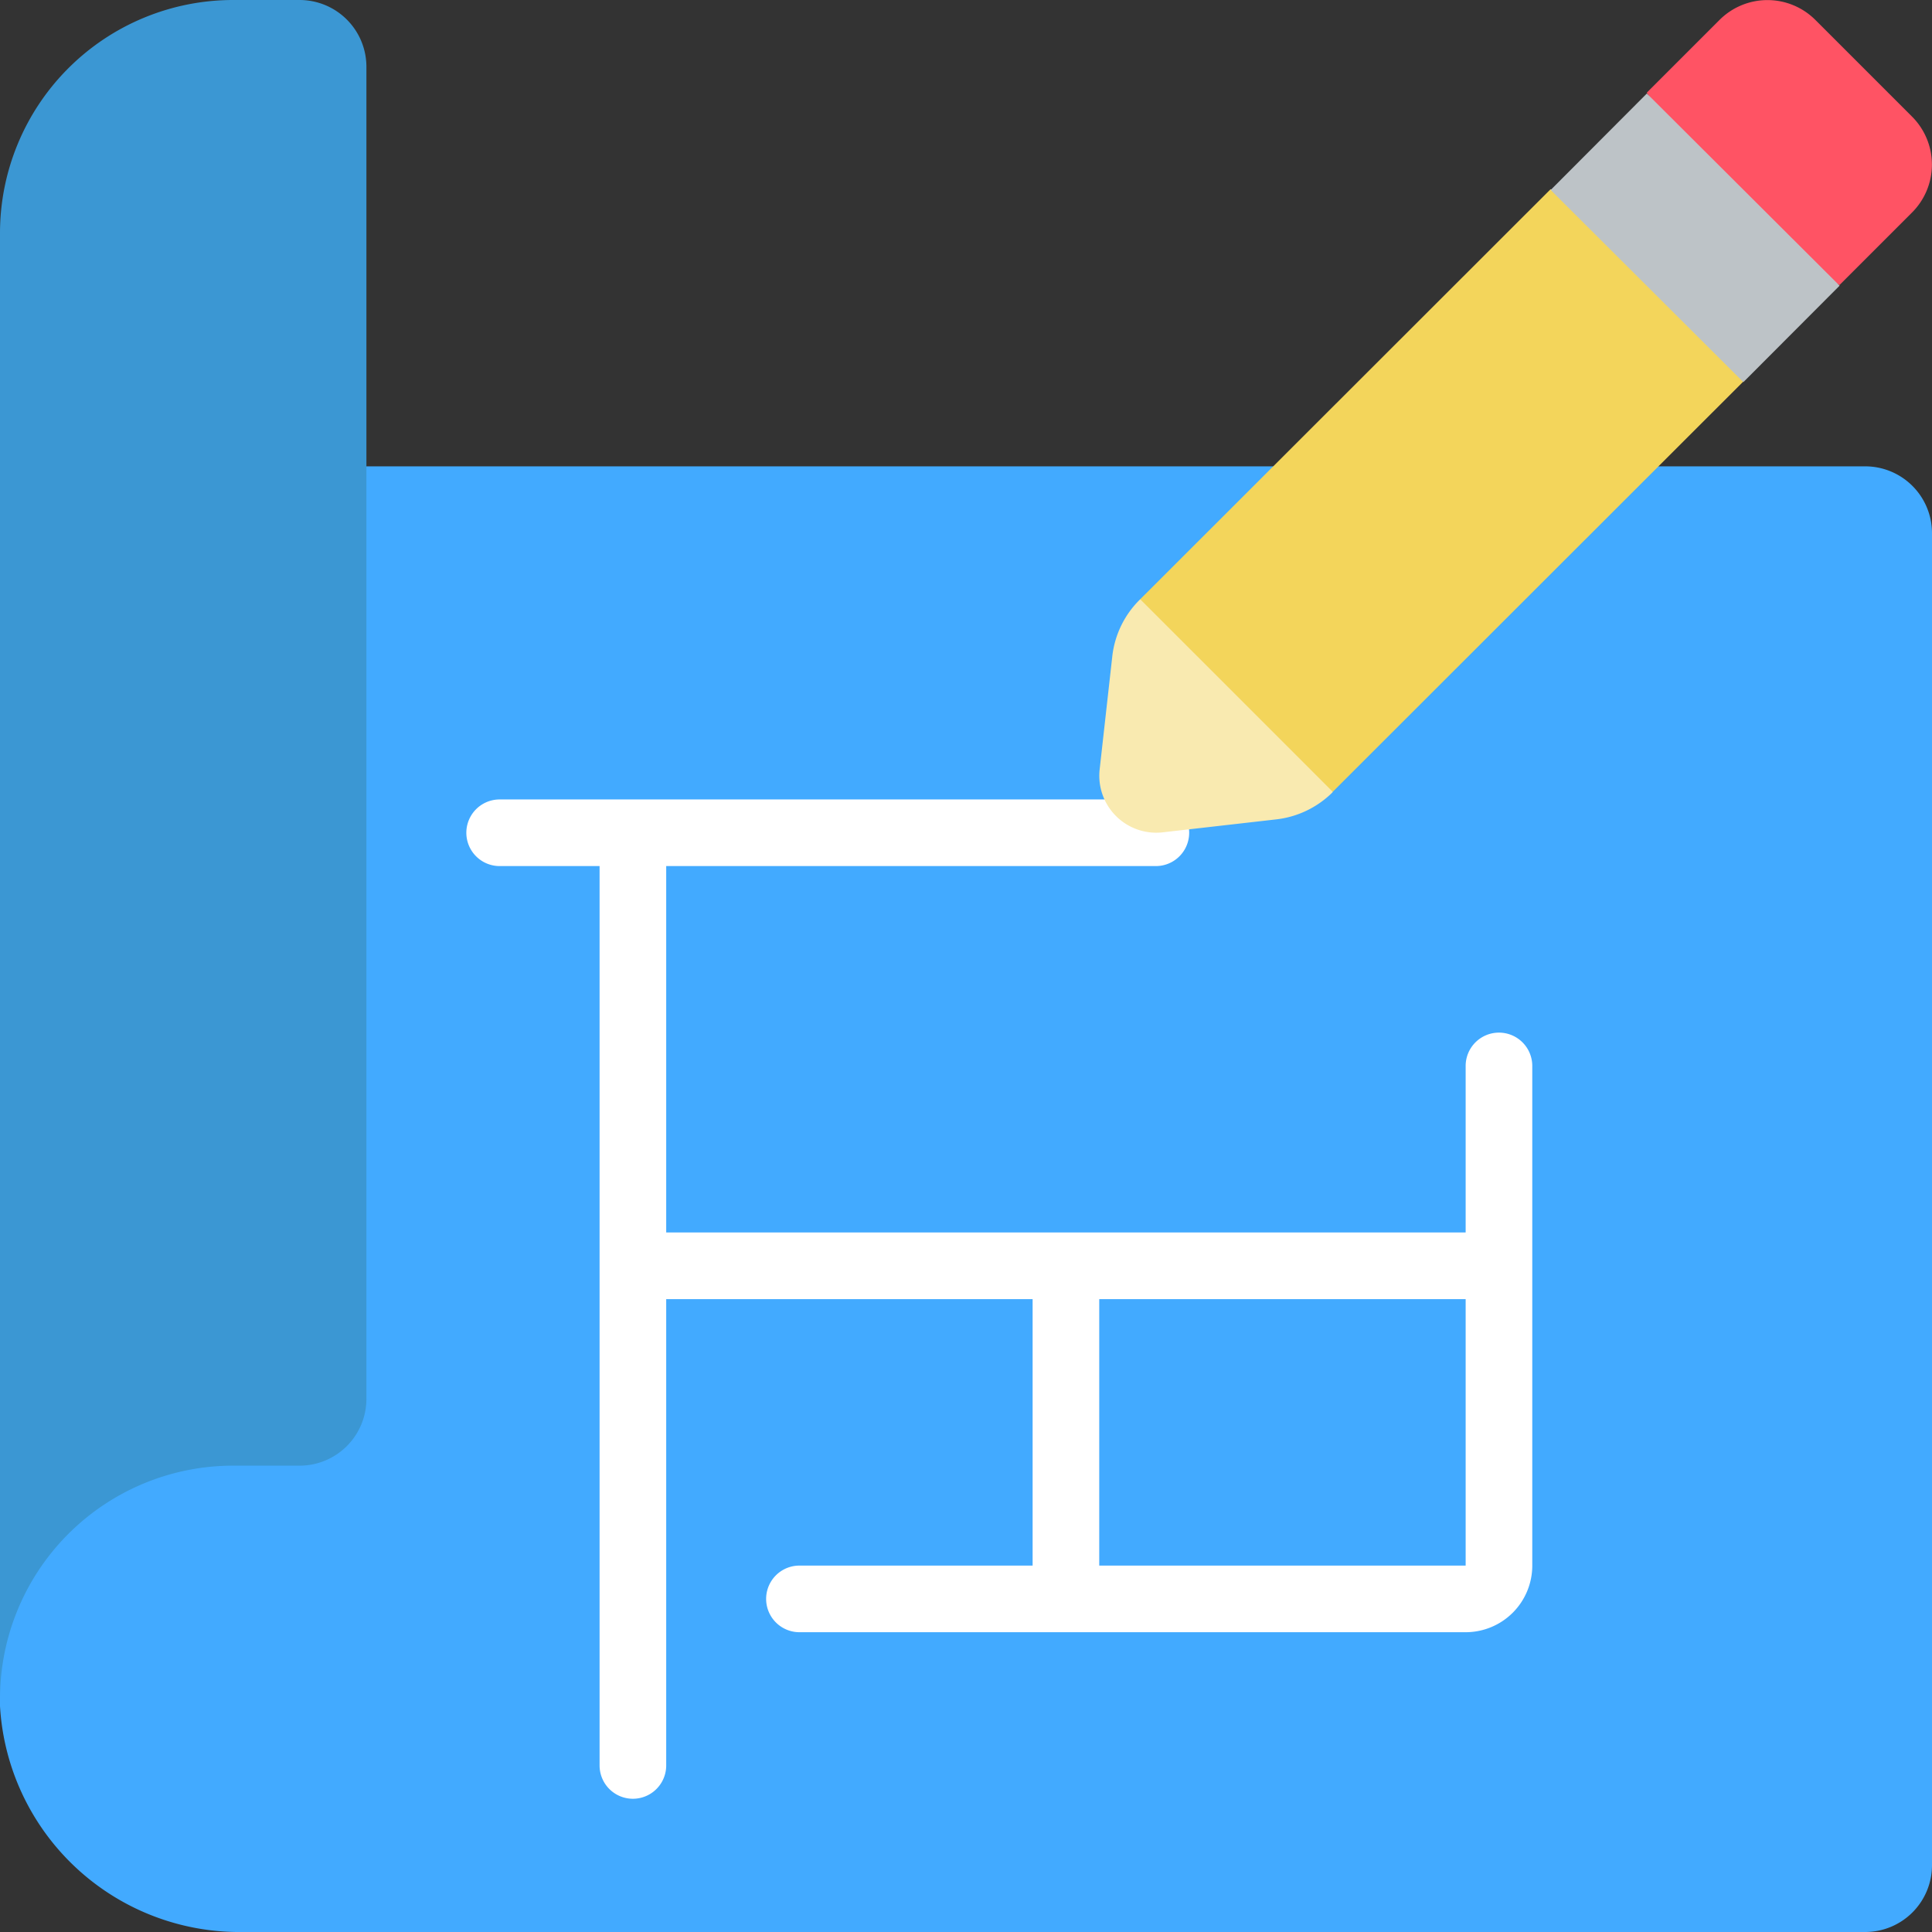 <svg xmlns="http://www.w3.org/2000/svg" version="1.1" xmlns:xlink="http://www.w3.org/1999/xlink" x="0" y="0" viewBox="0 0 58 58" style="enable-background:new 0 0 512 512" xml:space="preserve"><rect x="0" y="0" width="58" height="58" fill="#333333" stroke="none"/><g><g fill="none" fill-rule="evenodd"><path fill="#ff5364" d="m57.39 6.39-2.17 2.17-3.2-2.193-2.58-3.577v-.01L51.61.61a2.034 2.034 0 0 1 2.9 0l2.88 2.88a2.034 2.034 0 0 1 0 2.9z" opacity="1" data-original="#ff5364"/><path fill="#42AAFF" d="M11 14h45a2.006 2.006 0 0 1 2 2v40a2.006 2.006 0 0 1-2 2H7.29A7.2 7.2 0 0 1 0 51.22V46z" opacity="1" data-original="#42AAFF"/><path fill="#3b97d3" d="M11 2v40a2.006 2.006 0 0 1-2 2H7a7 7 0 0 0-7 7V7a7 7 0 0 1 7-7h2a2.006 2.006 0 0 1 2 2z" opacity="1" data-original="#3b97d3"/><path fill="#ffffff" fill-rule="nonzero" d="M45 31a1 1 0 0 0-1 1v5H20V26h14.7a1 1 0 0 0 0-2H15a1 1 0 0 0 0 2h3v27a1 1 0 0 0 2 0V39h11v8h-7a1 1 0 0 0 0 2h20a2 2 0 0 0 2-2V32a1 1 0 0 0-1-1zM33 47v-8h11v8z" opacity="1" data-original="#ffffff"/><path fill="#f3d55b" d="M52.33 11.46 40.01 23.77 36 22l-1.77-4.01L46.55 5.68 51 7z" opacity="1" data-original="#f3d55b"/><path fill="#bdc3c7" d="m46.552 5.703 2.888-2.896 5.786 5.769-2.889 2.896z" opacity="1" data-original="#bdc3c7"/><g fill="#ff5364"><path d="m55.23 8.57-.01-.01M46.55 5.68l-.01-.01M34.23 17.99l-.01-.01M40.02 23.78l-.01-.01" fill="#ff5364" opacity="1" data-original="#ff5364"/></g><path fill="#f9eab0" d="m40.01 23.77-.01.02c-.46.454-1.058.74-1.7.81l-3.42.39a1.71 1.71 0 0 1-1.87-1.87l.38-3.4c.07-.657.367-1.269.84-1.73z" opacity="1" data-original="#f9eab0"/></g></g></svg>